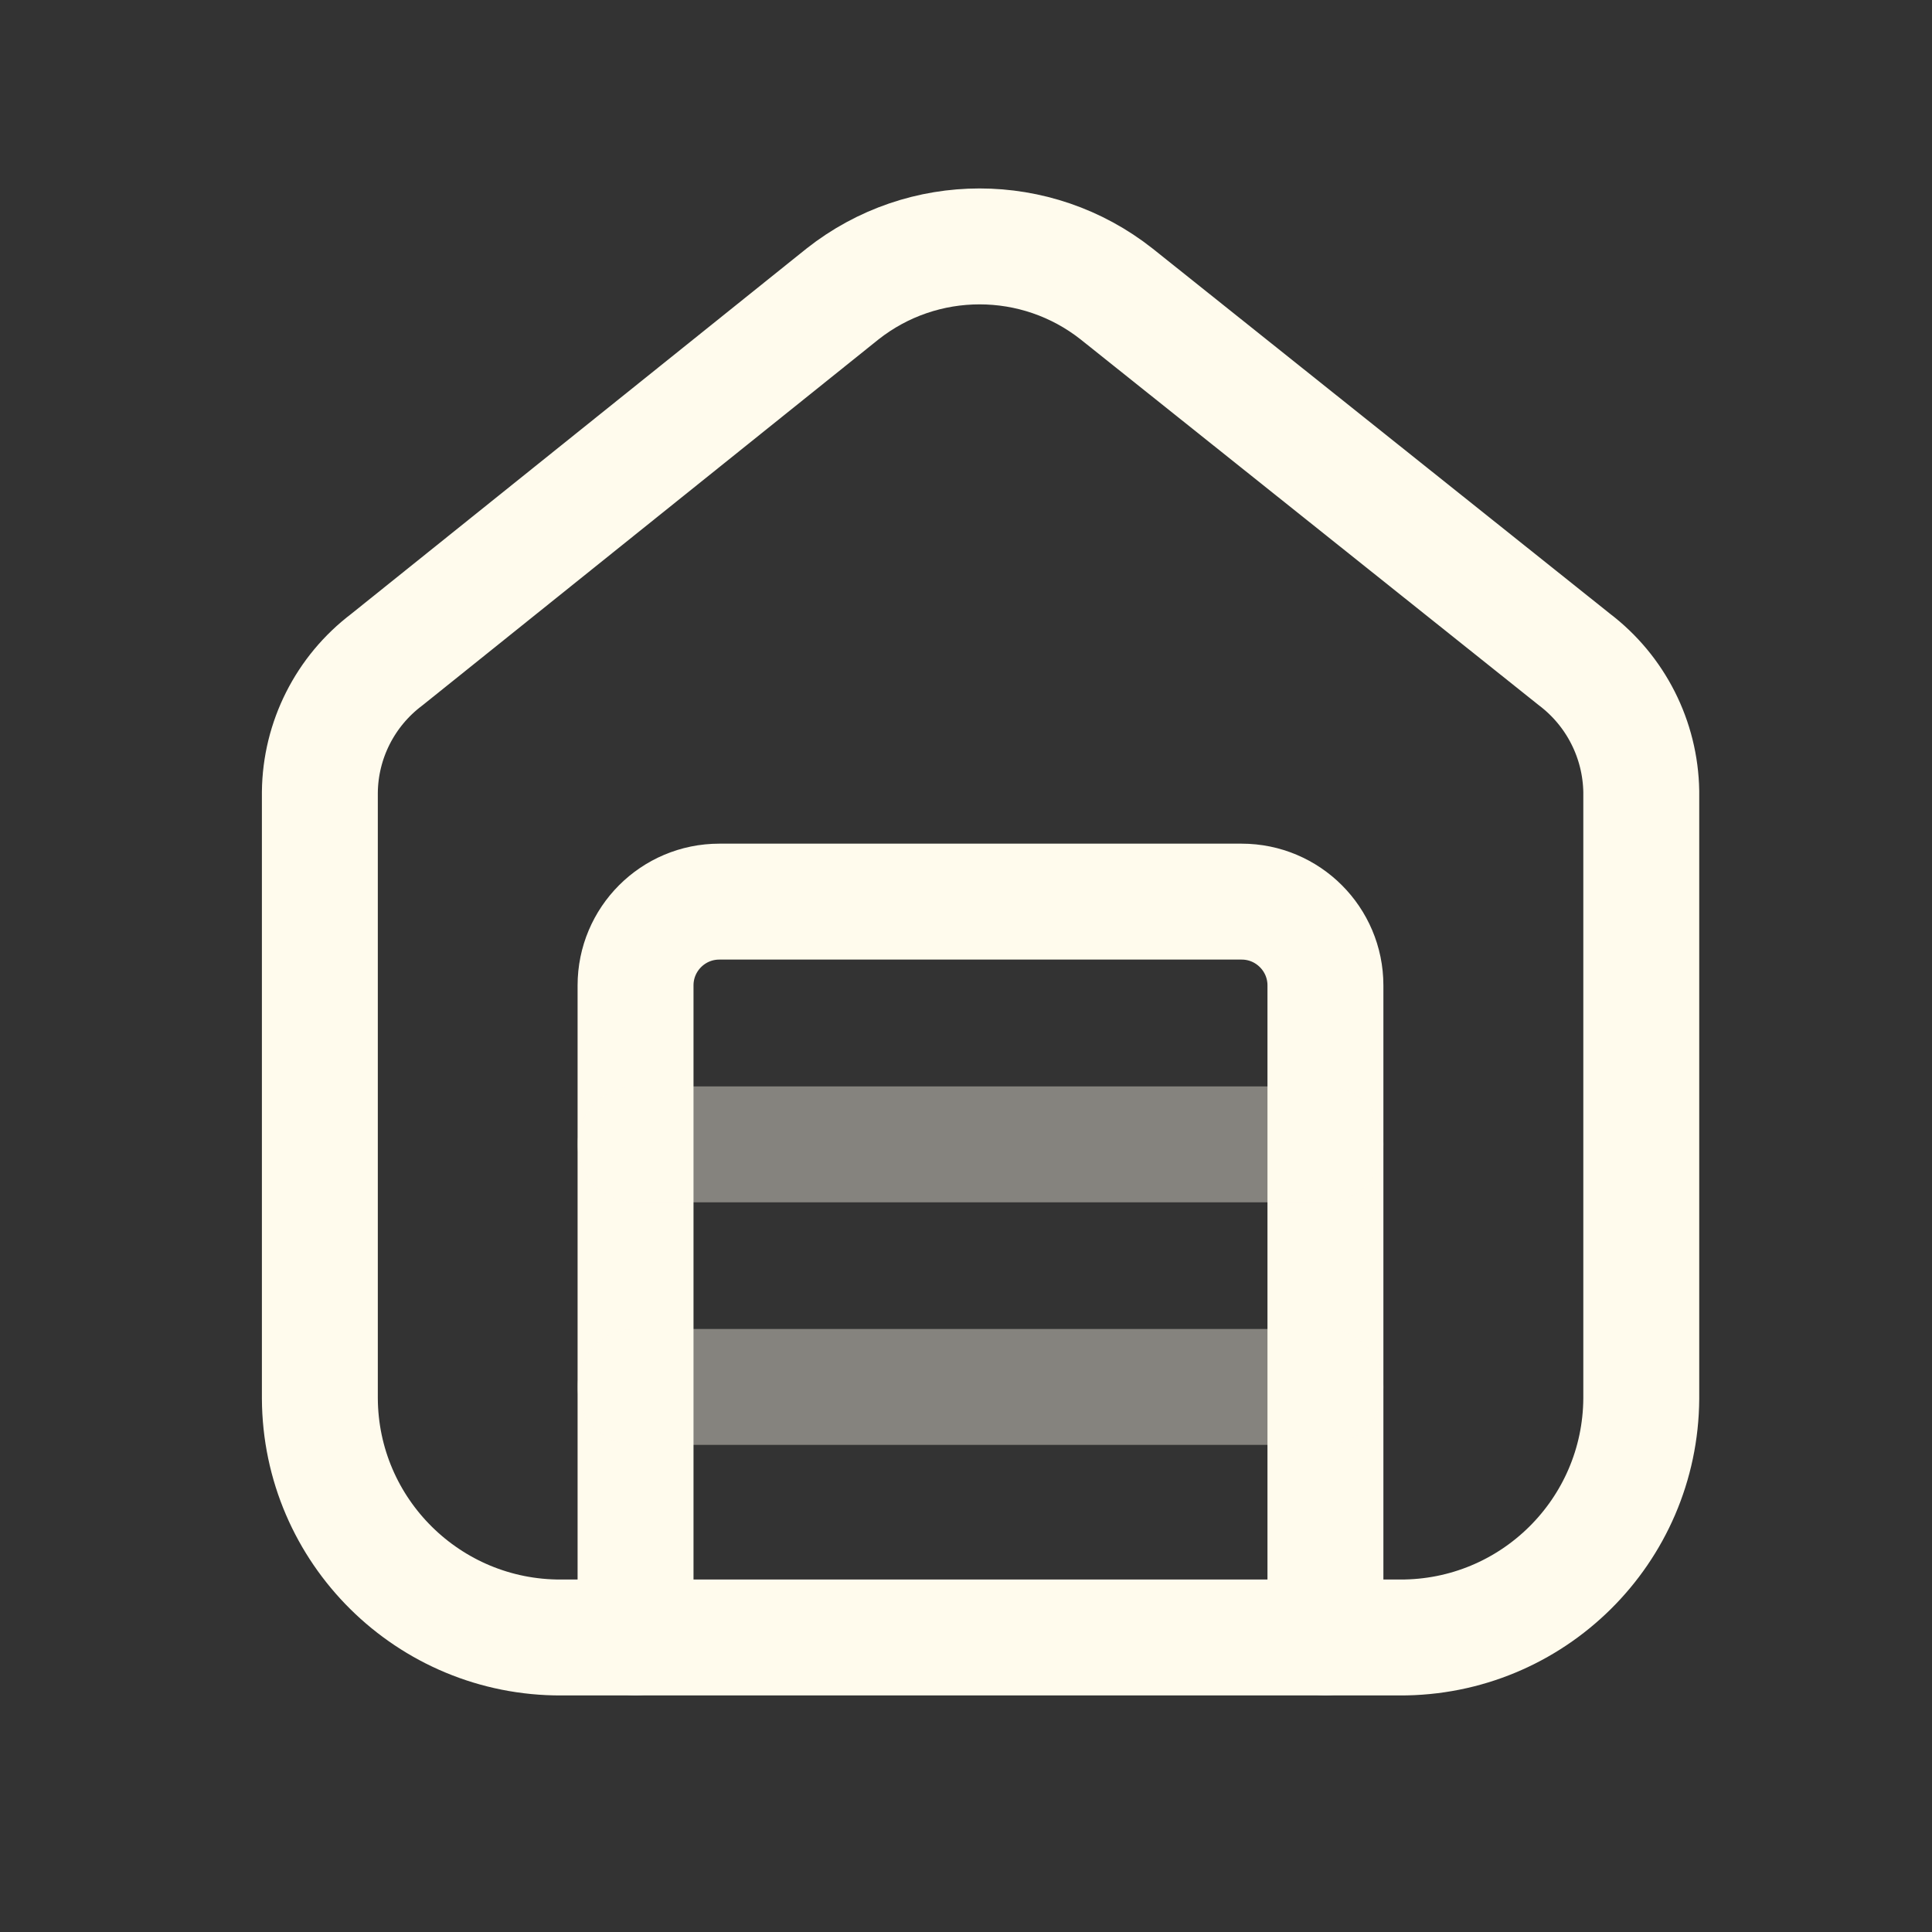<?xml version="1.0" encoding="UTF-8"?> <svg xmlns="http://www.w3.org/2000/svg" width="25" height="25" viewBox="0 0 25 25" fill="none"><rect x="0" y="0" width="25" height="25" fill="#333333" stroke="none"/> <path d="M21.238 18.096C21.228 19.814 19.828 21.198 18.11 21.189H7.264C5.547 21.197 4.146 19.811 4.139 18.094V10.251C4.146 9.577 4.466 8.944 5.004 8.537L10.901 3.805C11.941 2.983 13.41 2.983 14.45 3.805L20.372 8.533C20.908 8.94 21.227 9.57 21.238 10.243V18.096Z" stroke="#FFFBED" stroke-width="1.5" stroke-linecap="round" stroke-linejoin="round"></path> <path d="M17.151 21.188V12.751C17.151 12.153 16.665 11.667 16.067 11.667H9.308C8.709 11.667 8.224 12.153 8.224 12.751V21.188" stroke="#FFFBED" stroke-width="1.5" stroke-linecap="round" stroke-linejoin="round"></path> <path opacity="0.4" d="M8.224 17.947H17.151M8.224 14.808H17.151" stroke="#FFFBED" stroke-width="1.5" stroke-linecap="round" stroke-linejoin="round"></path> </svg> 